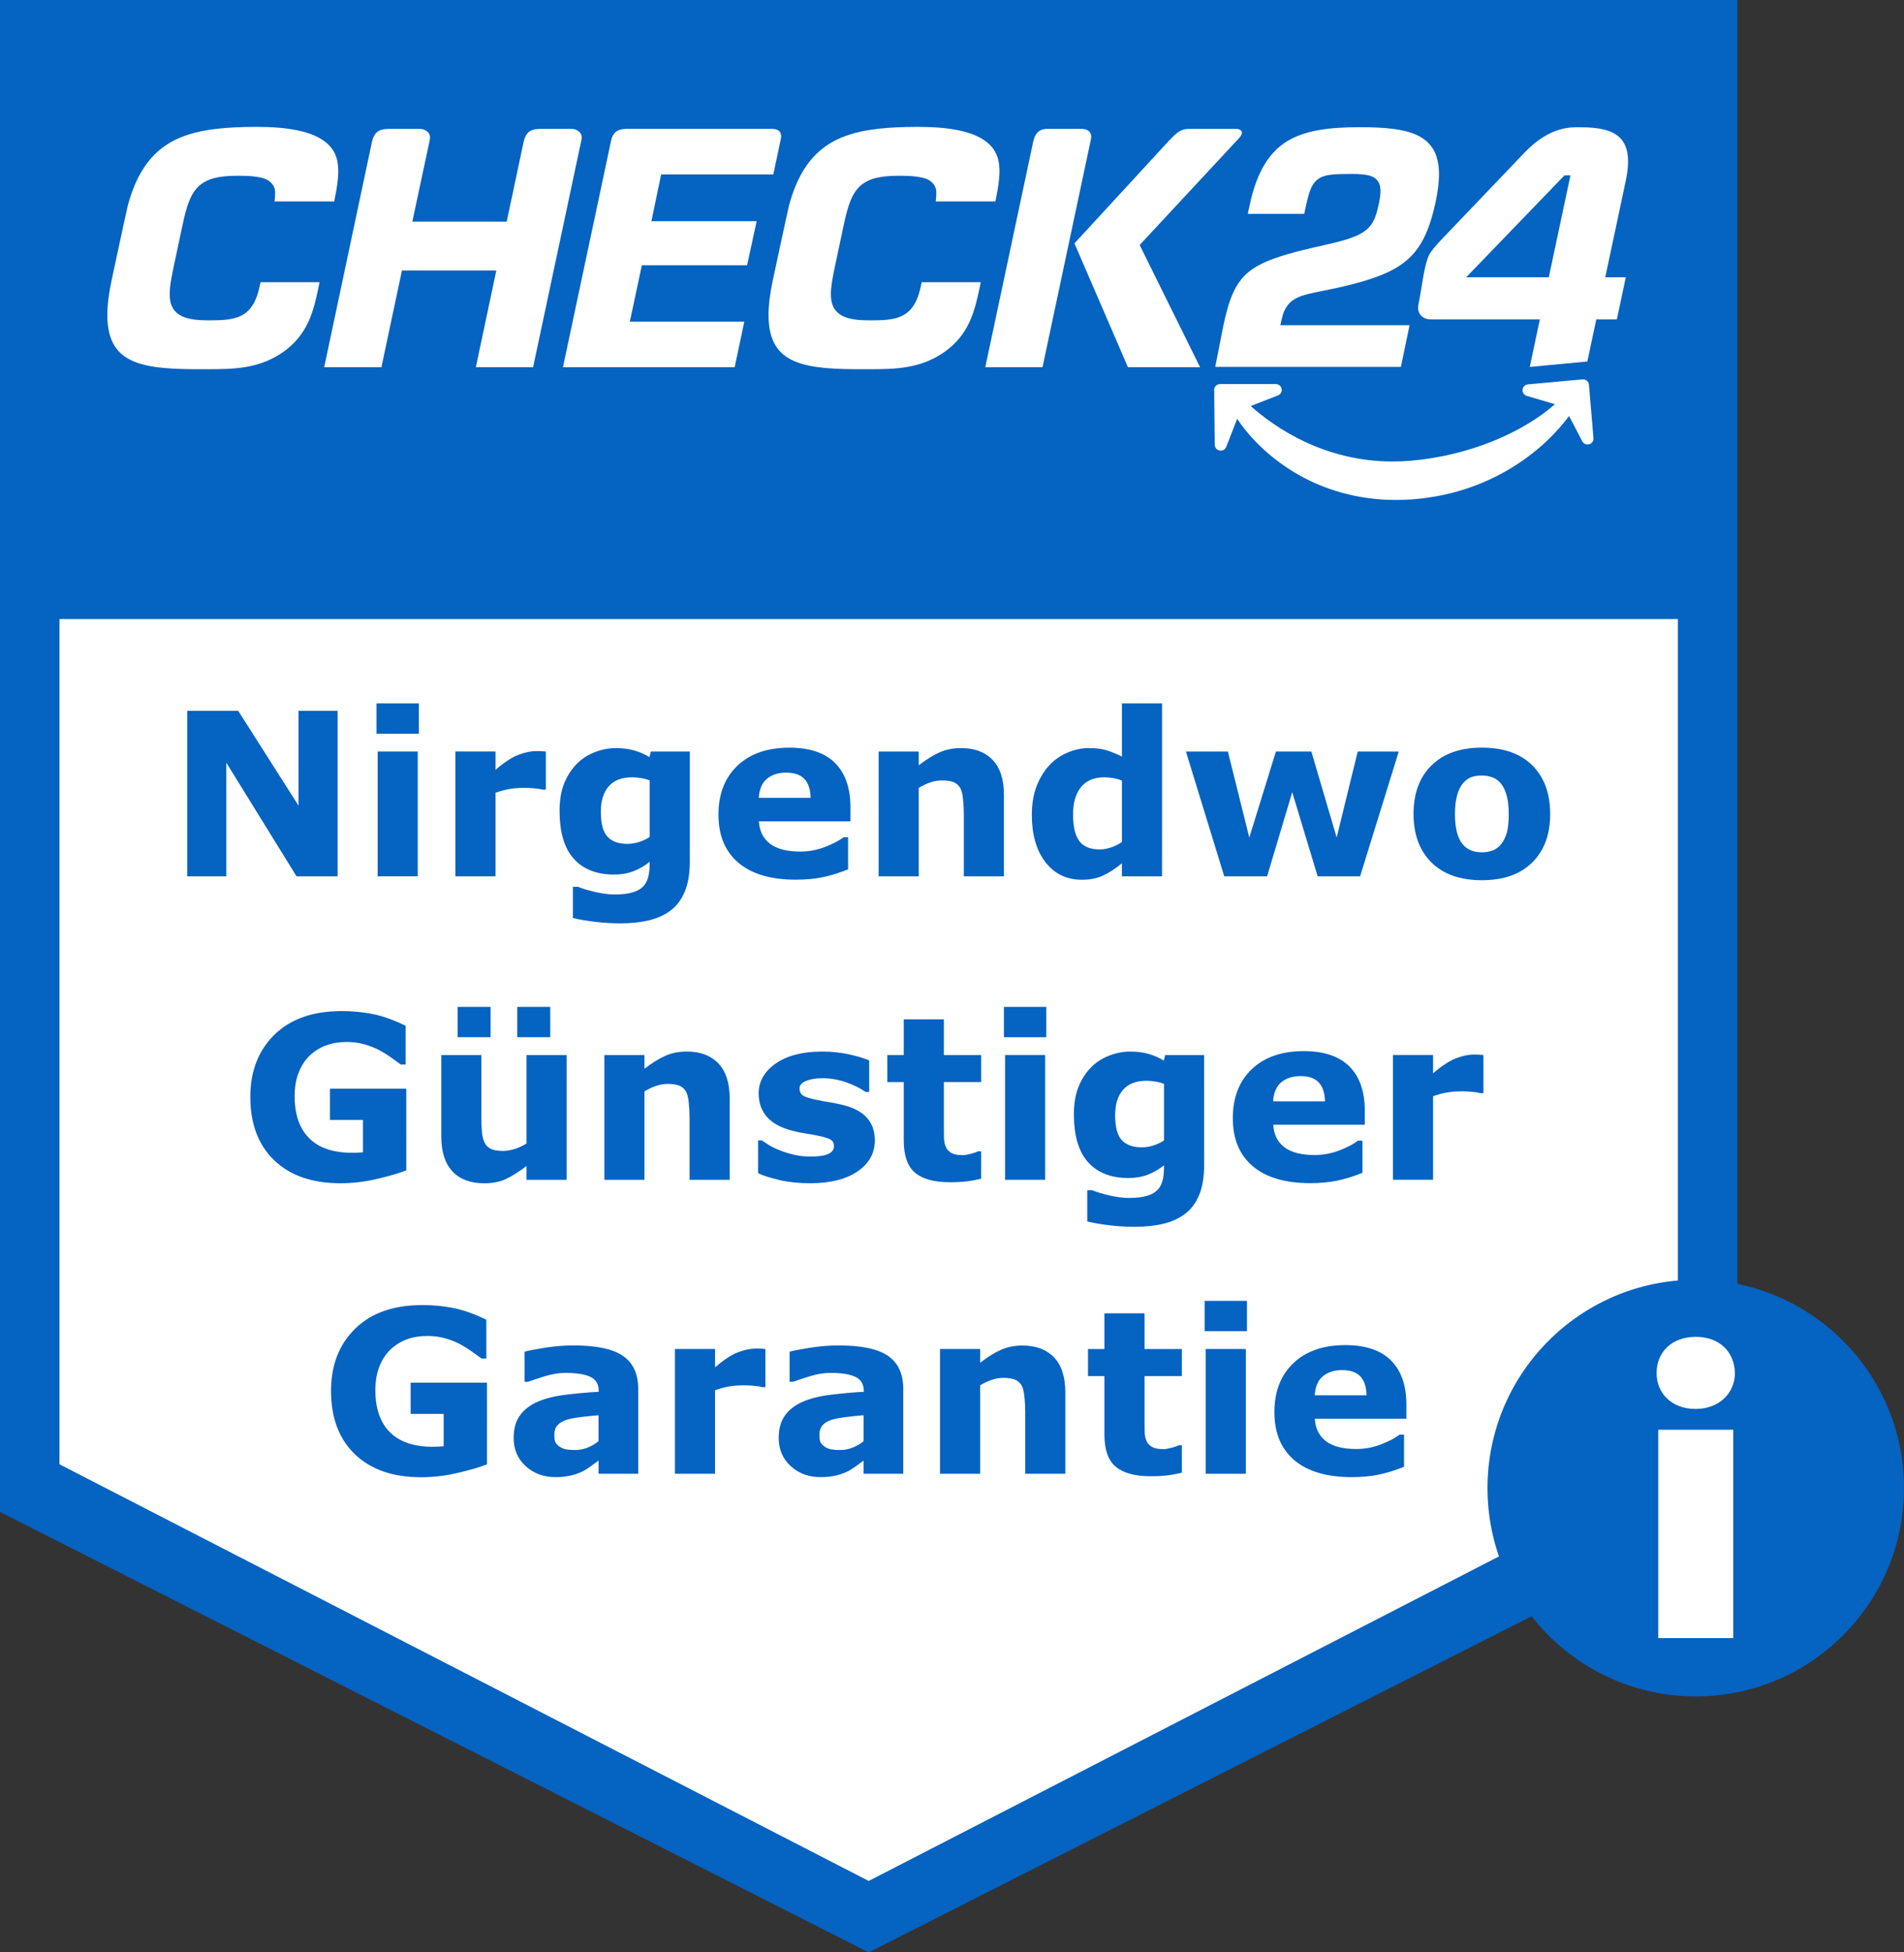 <?xml version="1.0" encoding="utf-8"?>
<svg version="1.1" xmlns="http://www.w3.org/2000/svg" xmlns:xlink="http://www.w3.org/1999/xlink" x="0px" y="0px"
	 width="160px" height="164px" viewBox="0 0 160 164" enable-background="new 0 0 160 164" xml:space="preserve">
<rect x="0" y="0" width="160" height="164" fill="#333333" stroke="none"/>
<g>
	<polygon fill="#0563C1" points="0,0 0,127 73,164 146,127 146,0 	"/>
	<polygon fill="#FFFFFF" points="5,52 5,123 73,158 141,123 141,52 	"/>
	<g>
		<path fill="#0563C1" d="M28.373,73.611h-3.454l-5.9-9.541v9.541h-3.286v-13.9h4.285l5.069,7.963v-7.963h3.286V73.611z"/>
		<path fill="#0563C1" d="M35.197,61.634H31.64v-2.548h3.557V61.634z M35.104,73.611h-3.37V63.128h3.37V73.611z"/>
		<path fill="#0563C1" d="M45.868,66.33H45.57c-0.143-0.049-0.373-0.087-0.689-0.112c-0.317-0.025-0.581-0.037-0.792-0.037
			c-0.478,0-0.9,0.031-1.267,0.093s-0.761,0.168-1.183,0.317v7.02h-3.37V63.127h3.37v1.541c0.739-0.635,1.381-1.056,1.928-1.265
			s1.049-0.313,1.509-0.313c0.118,0,0.252,0.003,0.401,0.01c0.15,0.006,0.28,0.016,0.391,0.028L45.868,66.33z"/>
		<path fill="#0563C1" d="M57.966,72.408c0,0.983-0.14,1.811-0.42,2.483c-0.28,0.672-0.672,1.198-1.177,1.577
			c-0.504,0.386-1.112,0.664-1.825,0.836c-0.713,0.171-1.517,0.257-2.413,0.257c-0.728,0-1.445-0.044-2.152-0.131
			c-0.707-0.087-1.318-0.193-1.835-0.317v-2.623h0.41c0.41,0.162,0.911,0.31,1.501,0.444c0.59,0.134,1.118,0.201,1.584,0.201
			c0.621,0,1.126-0.057,1.514-0.173c0.389-0.116,0.685-0.279,0.891-0.49c0.193-0.199,0.332-0.454,0.419-0.766
			c0.087-0.311,0.131-0.684,0.131-1.12v-0.196c-0.404,0.33-0.852,0.591-1.343,0.784c-0.492,0.193-1.038,0.289-1.641,0.289
			c-1.467,0-2.598-0.442-3.394-1.326s-1.193-2.228-1.193-4.032c0-0.865,0.121-1.612,0.364-2.24s0.584-1.177,1.026-1.643
			c0.41-0.436,0.915-0.775,1.515-1.017c0.6-0.242,1.213-0.364,1.842-0.364c0.566,0,1.08,0.067,1.543,0.201
			c0.463,0.134,0.884,0.319,1.263,0.555L54.7,63.13h3.267L57.966,72.408L57.966,72.408z M54.596,70.307v-4.752
			c-0.193-0.081-0.429-0.145-0.708-0.191c-0.28-0.046-0.531-0.07-0.754-0.07c-0.882,0-1.544,0.253-1.984,0.761
			s-0.661,1.215-0.661,2.124c0,1.009,0.188,1.711,0.564,2.109c0.375,0.398,0.933,0.597,1.672,0.597c0.335,0,0.664-0.053,0.987-0.159
			C54.034,70.621,54.328,70.481,54.596,70.307z"/>
		<path fill="#0563C1" d="M71.464,68.991h-7.692c0.049,0.821,0.362,1.45,0.938,1.886c0.576,0.436,1.424,0.653,2.544,0.653
			c0.71,0,1.397-0.127,2.063-0.382c0.666-0.255,1.192-0.529,1.577-0.821h0.374v2.698c-0.759,0.305-1.475,0.526-2.147,0.663
			c-0.672,0.137-1.416,0.206-2.231,0.206c-2.104,0-3.715-0.473-4.835-1.419s-1.68-2.293-1.68-4.042c0-1.73,0.531-3.101,1.592-4.112
			c1.061-1.011,2.516-1.517,4.365-1.517c1.706,0,2.987,0.431,3.846,1.293c0.859,0.862,1.288,2.102,1.288,3.72L71.464,68.991
			L71.464,68.991z M68.122,67.021c-0.018-0.703-0.193-1.232-0.523-1.587c-0.33-0.354-0.844-0.532-1.541-0.532
			c-0.647,0-1.179,0.168-1.596,0.504c-0.417,0.336-0.65,0.875-0.7,1.615L68.122,67.021z"/>
		<path fill="#0563C1" d="M84.365,73.611h-3.37v-5.199c0-0.423-0.022-0.845-0.065-1.265c-0.044-0.42-0.118-0.73-0.224-0.929
			c-0.124-0.23-0.307-0.398-0.546-0.504c-0.24-0.106-0.574-0.159-1.004-0.159c-0.305,0-0.614,0.049-0.929,0.15
			c-0.315,0.1-0.655,0.258-1.022,0.476v7.431h-3.37V63.129h3.37v1.157c0.597-0.467,1.17-0.824,1.72-1.074
			c0.55-0.249,1.161-0.374,1.832-0.374c1.131,0,2.015,0.33,2.653,0.989c0.637,0.66,0.955,1.646,0.955,2.959V73.611z"/>
		<path fill="#0563C1" d="M97.649,73.611h-3.37v-1.092c-0.578,0.473-1.118,0.821-1.622,1.045c-0.504,0.224-1.085,0.336-1.744,0.336
			c-1.275,0-2.293-0.492-3.058-1.475c-0.765-0.984-1.146-2.309-1.146-3.977c0-0.89,0.129-1.678,0.386-2.367
			c0.258-0.687,0.612-1.278,1.059-1.769c0.422-0.467,0.935-0.829,1.538-1.087c0.603-0.258,1.206-0.387,1.809-0.387
			c0.628,0,1.142,0.067,1.543,0.201c0.401,0.134,0.813,0.304,1.236,0.509v-4.463h3.37L97.649,73.611L97.649,73.611z M94.28,70.726
			v-5.152c-0.236-0.1-0.484-0.172-0.746-0.216c-0.26-0.044-0.499-0.065-0.716-0.065c-0.882,0-1.544,0.276-1.984,0.828
			s-0.661,1.316-0.661,2.295c0,1.028,0.178,1.776,0.531,2.24c0.353,0.464,0.922,0.696,1.705,0.696c0.304,0,0.627-0.057,0.969-0.173
			C93.719,71.064,94.019,70.913,94.28,70.726z"/>
		<path fill="#0563C1" d="M117.543,63.128l-3.249,10.483h-3.567l-2.137-7.067l-2.109,7.067h-3.603l-3.221-10.483h3.526l1.8,7.225
			l2.237-7.225h2.978l2.127,7.225l1.77-7.225L117.543,63.128z"/>
		<path fill="#0563C1" d="M130.267,68.374c0,1.724-0.503,3.082-1.508,4.075s-2.416,1.489-4.233,1.489s-3.229-0.496-4.233-1.489
			c-1.005-0.993-1.508-2.351-1.508-4.075c0-1.737,0.506-3.1,1.517-4.089c1.011-0.989,2.419-1.484,4.224-1.484
			c1.83,0,3.244,0.498,4.243,1.494C129.767,65.291,130.267,66.651,130.267,68.374z M126.131,70.923
			c0.217-0.268,0.382-0.589,0.49-0.966c0.108-0.377,0.163-0.898,0.163-1.564c0-0.616-0.056-1.133-0.168-1.549
			c-0.112-0.417-0.268-0.75-0.467-0.999c-0.199-0.255-0.439-0.436-0.719-0.542c-0.28-0.106-0.582-0.159-0.906-0.159
			s-0.612,0.044-0.864,0.131s-0.493,0.261-0.723,0.523c-0.206,0.243-0.369,0.576-0.49,0.999c-0.121,0.423-0.182,0.955-0.182,1.596
			c0,0.573,0.053,1.069,0.159,1.489c0.106,0.42,0.261,0.758,0.467,1.012c0.199,0.243,0.437,0.42,0.714,0.532
			c0.276,0.112,0.593,0.168,0.947,0.168c0.305,0,0.596-0.051,0.873-0.154S125.939,71.166,126.131,70.923z"/>
		<path fill="#0563C1" d="M34.142,98.31c-0.622,0.243-1.447,0.484-2.473,0.723c-1.027,0.24-2.05,0.359-3.071,0.359
			c-2.365,0-4.216-0.643-5.555-1.928c-1.338-1.285-2.007-3.061-2.007-5.326c0-2.16,0.676-3.9,2.026-5.223
			c1.35-1.323,3.233-1.984,5.648-1.984c0.915,0,1.786,0.083,2.614,0.248c0.828,0.165,1.749,0.493,2.763,0.985v3.258h-0.401
			c-0.174-0.131-0.429-0.315-0.766-0.555s-0.66-0.444-0.971-0.612c-0.361-0.199-0.782-0.37-1.265-0.514s-0.994-0.215-1.536-0.215
			c-0.635,0-1.211,0.093-1.727,0.28s-0.98,0.473-1.391,0.859c-0.392,0.374-0.702,0.848-0.929,1.424
			c-0.227,0.576-0.341,1.24-0.341,1.993c0,1.537,0.408,2.713,1.223,3.529c0.815,0.816,2.019,1.223,3.613,1.223
			c0.137,0,0.288-0.003,0.452-0.01c0.165-0.006,0.315-0.016,0.452-0.028v-2.726h-2.772v-2.623h6.413L34.142,98.31L34.142,98.31z"/>
		<path fill="#0563C1" d="M47.613,99.104h-3.37v-1.157c-0.621,0.473-1.19,0.832-1.706,1.079c-0.516,0.246-1.131,0.369-1.846,0.369
			c-1.156,0-2.046-0.333-2.671-0.999c-0.625-0.666-0.937-1.649-0.937-2.95v-6.824h3.37v5.199c0,0.529,0.017,0.969,0.051,1.321
			c0.034,0.351,0.114,0.643,0.238,0.873c0.118,0.23,0.297,0.398,0.537,0.504c0.24,0.106,0.574,0.159,1.004,0.159
			c0.286,0,0.604-0.053,0.952-0.159s0.684-0.261,1.009-0.467v-7.431h3.37L47.613,99.104L47.613,99.104z M41.227,87.127h-2.772
			v-2.548h2.772V87.127z M46.24,87.127h-2.772v-2.548h2.772V87.127z"/>
		<path fill="#0563C1" d="M61.317,99.104h-3.37v-5.199c0-0.423-0.022-0.845-0.065-1.265s-0.118-0.73-0.224-0.929
			c-0.124-0.23-0.307-0.398-0.546-0.504c-0.24-0.106-0.574-0.159-1.004-0.159c-0.305,0-0.614,0.049-0.929,0.15
			c-0.315,0.1-0.655,0.258-1.022,0.476v7.431h-3.37V88.621h3.37v1.157c0.597-0.467,1.17-0.824,1.72-1.074s1.161-0.374,1.832-0.374
			c1.131,0,2.015,0.33,2.653,0.989c0.637,0.66,0.956,1.646,0.956,2.959L61.317,99.104L61.317,99.104z"/>
		<path fill="#0563C1" d="M73.518,95.78c0,1.083-0.485,1.956-1.456,2.618c-0.971,0.663-2.3,0.994-3.986,0.994
			c-0.934,0-1.78-0.087-2.54-0.261c-0.76-0.174-1.369-0.367-1.83-0.579v-2.763h0.308c0.168,0.118,0.362,0.248,0.583,0.387
			s0.534,0.291,0.938,0.452c0.349,0.143,0.744,0.266,1.185,0.369s0.915,0.154,1.419,0.154c0.66,0,1.148-0.073,1.466-0.219
			c0.318-0.146,0.476-0.362,0.476-0.648c0-0.255-0.093-0.441-0.28-0.555c-0.187-0.115-0.542-0.225-1.064-0.331
			c-0.249-0.056-0.586-0.116-1.012-0.182c-0.426-0.066-0.813-0.145-1.162-0.238c-0.952-0.249-1.659-0.636-2.119-1.162
			c-0.46-0.526-0.691-1.181-0.691-1.965c0-1.009,0.478-1.847,1.433-2.516c0.955-0.669,2.261-1.004,3.916-1.004
			c0.784,0,1.536,0.08,2.254,0.238c0.719,0.159,1.28,0.328,1.685,0.509v2.651h-0.289c-0.498-0.343-1.066-0.621-1.704-0.836
			c-0.638-0.215-1.283-0.322-1.937-0.322c-0.542,0-0.997,0.075-1.368,0.224c-0.37,0.149-0.555,0.361-0.555,0.635
			c0,0.249,0.084,0.439,0.252,0.57s0.563,0.261,1.185,0.392c0.343,0.069,0.711,0.135,1.106,0.201s0.792,0.148,1.19,0.248
			c0.883,0.23,1.537,0.593,1.96,1.087C73.305,94.421,73.518,95.039,73.518,95.78z"/>
		<path fill="#0563C1" d="M82.452,99.011c-0.361,0.093-0.744,0.166-1.148,0.218s-0.899,0.08-1.484,0.08
			c-1.307,0-2.279-0.264-2.917-0.793c-0.638-0.529-0.957-1.435-0.957-2.716v-4.901h-1.381v-2.278h1.381v-2.997h3.37v2.997h3.137
			v2.278h-3.137v3.721c0,0.368,0.003,0.689,0.01,0.963c0.006,0.275,0.056,0.52,0.15,0.739c0.086,0.217,0.241,0.39,0.46,0.519
			c0.22,0.127,0.542,0.191,0.963,0.191c0.174,0,0.401-0.037,0.683-0.112c0.282-0.075,0.48-0.143,0.591-0.206h0.28L82.452,99.011
			L82.452,99.011z"/>
		<path fill="#0563C1" d="M87.922,87.127h-3.557v-2.548h3.557L87.922,87.127z M87.829,99.104h-3.37V88.62h3.37V99.104z"/>
		<path fill="#0563C1" d="M101.187,97.899c0,0.983-0.14,1.811-0.42,2.483c-0.28,0.672-0.672,1.198-1.177,1.577
			c-0.504,0.386-1.112,0.664-1.825,0.836c-0.713,0.171-1.517,0.257-2.413,0.257c-0.728,0-1.445-0.044-2.152-0.131
			s-1.318-0.193-1.835-0.317v-2.623h0.41c0.411,0.162,0.911,0.31,1.502,0.444c0.589,0.134,1.118,0.201,1.584,0.201
			c0.621,0,1.126-0.057,1.514-0.173c0.388-0.116,0.685-0.279,0.89-0.49c0.193-0.199,0.333-0.454,0.419-0.766
			c0.087-0.311,0.131-0.684,0.131-1.12v-0.196c-0.404,0.33-0.852,0.591-1.343,0.784c-0.492,0.193-1.038,0.289-1.641,0.289
			c-1.467,0-2.599-0.442-3.394-1.326c-0.795-0.883-1.193-2.228-1.193-4.032c0-0.865,0.121-1.612,0.364-2.24
			c0.242-0.629,0.584-1.177,1.025-1.643c0.41-0.436,0.915-0.775,1.515-1.017s1.213-0.364,1.842-0.364
			c0.566,0,1.079,0.067,1.543,0.201c0.464,0.134,0.884,0.319,1.263,0.555l0.122-0.467h3.267L101.187,97.899L101.187,97.899z
			 M97.818,95.798v-4.752c-0.192-0.081-0.429-0.145-0.708-0.191c-0.28-0.046-0.531-0.07-0.754-0.07
			c-0.882,0-1.544,0.253-1.984,0.761c-0.441,0.507-0.661,1.215-0.661,2.124c0,1.009,0.188,1.711,0.564,2.109
			c0.375,0.398,0.933,0.597,1.672,0.597c0.335,0,0.664-0.053,0.987-0.159C97.256,96.112,97.551,95.973,97.818,95.798z"/>
		<path fill="#0563C1" d="M114.687,94.482h-7.692c0.049,0.821,0.362,1.45,0.938,1.886c0.576,0.436,1.424,0.653,2.544,0.653
			c0.71,0,1.397-0.127,2.063-0.382c0.666-0.255,1.192-0.529,1.577-0.821h0.374v2.698c-0.759,0.305-1.475,0.526-2.147,0.663
			c-0.672,0.137-1.416,0.206-2.231,0.206c-2.104,0-3.715-0.473-4.835-1.419c-1.12-0.946-1.68-2.293-1.68-4.042
			c0-1.73,0.531-3.101,1.592-4.112c1.061-1.011,2.516-1.517,4.365-1.517c1.706,0,2.987,0.431,3.846,1.293
			c0.859,0.862,1.288,2.102,1.288,3.72L114.687,94.482L114.687,94.482z M111.344,92.512c-0.018-0.703-0.193-1.232-0.523-1.587
			c-0.33-0.354-0.844-0.532-1.541-0.532c-0.647,0-1.179,0.168-1.596,0.504c-0.417,0.336-0.65,0.875-0.7,1.615
			C106.984,92.512,111.344,92.512,111.344,92.512z"/>
		<path fill="#0563C1" d="M124.656,91.822h-0.298c-0.143-0.049-0.373-0.087-0.689-0.112s-0.581-0.037-0.792-0.037
			c-0.478,0-0.9,0.031-1.267,0.093c-0.366,0.062-0.761,0.168-1.183,0.317v7.02h-3.37V88.619h3.37v1.541
			c0.739-0.635,1.381-1.056,1.929-1.265c0.546-0.209,1.049-0.313,1.509-0.313c0.118,0,0.252,0.003,0.401,0.01
			c0.15,0.006,0.28,0.016,0.391,0.028L124.656,91.822L124.656,91.822z"/>
	</g>
	<g>
		<path fill="#0563C1" d="M40.924,123.005c-0.622,0.243-1.447,0.484-2.473,0.723c-1.027,0.24-2.05,0.359-3.071,0.359
			c-2.365,0-4.216-0.643-5.555-1.928c-1.338-1.285-2.007-3.061-2.007-5.326c0-2.16,0.676-3.9,2.026-5.223s3.233-1.984,5.648-1.984
			c0.915,0,1.786,0.083,2.614,0.248c0.828,0.165,1.749,0.493,2.763,0.985v3.258h-0.401c-0.174-0.131-0.429-0.315-0.766-0.555
			c-0.336-0.24-0.66-0.444-0.971-0.612c-0.361-0.199-0.782-0.37-1.265-0.514s-0.994-0.215-1.536-0.215
			c-0.635,0-1.211,0.093-1.727,0.28s-0.98,0.473-1.391,0.859c-0.392,0.374-0.702,0.848-0.929,1.424
			c-0.227,0.576-0.341,1.24-0.341,1.993c0,1.537,0.408,2.713,1.223,3.529c0.815,0.816,2.019,1.223,3.613,1.223
			c0.137,0,0.288-0.003,0.452-0.01c0.165-0.006,0.315-0.016,0.452-0.028v-2.726H34.51v-2.623h6.413L40.924,123.005L40.924,123.005z"
			/>
		<path fill="#0563C1" d="M50.297,122.687c-0.181,0.137-0.405,0.302-0.672,0.495c-0.268,0.193-0.519,0.346-0.756,0.457
			c-0.33,0.15-0.672,0.26-1.027,0.331c-0.354,0.072-0.744,0.108-1.167,0.108c-0.996,0-1.83-0.308-2.502-0.924
			c-0.672-0.616-1.009-1.404-1.009-2.362c0-0.766,0.171-1.391,0.514-1.876c0.343-0.485,0.828-0.868,1.456-1.148
			c0.622-0.28,1.394-0.48,2.315-0.597c0.921-0.118,1.876-0.206,2.866-0.261v-0.056c0-0.579-0.237-0.979-0.71-1.2
			c-0.473-0.221-1.17-0.331-2.091-0.331c-0.554,0-1.146,0.098-1.774,0.294s-1.079,0.347-1.353,0.452h-0.307v-2.53
			c0.354-0.093,0.932-0.204,1.732-0.331c0.8-0.127,1.601-0.191,2.404-0.191c1.91,0,3.291,0.294,4.14,0.882s1.275,1.51,1.275,2.768
			v7.132h-3.333V122.687z M50.297,121.057v-2.177c-0.454,0.037-0.946,0.088-1.475,0.153c-0.529,0.065-0.93,0.142-1.204,0.228
			c-0.336,0.106-0.593,0.26-0.77,0.461c-0.178,0.202-0.266,0.467-0.266,0.795c0,0.217,0.018,0.394,0.056,0.531
			c0.037,0.137,0.131,0.267,0.28,0.391c0.143,0.123,0.315,0.216,0.514,0.274c0.199,0.059,0.511,0.088,0.934,0.088
			c0.336,0,0.677-0.069,1.022-0.205C49.732,121.459,50.035,121.28,50.297,121.057z"/>
		<path fill="#0563C1" d="M64.318,116.517H64.02c-0.143-0.049-0.373-0.087-0.689-0.112c-0.317-0.025-0.581-0.037-0.792-0.037
			c-0.478,0-0.9,0.031-1.267,0.093c-0.366,0.062-0.761,0.168-1.183,0.317v7.02h-3.37v-10.483h3.37v1.541
			c0.739-0.635,1.381-1.056,1.928-1.265c0.546-0.209,1.049-0.313,1.509-0.313c0.118,0,0.252,0.003,0.401,0.01
			c0.15,0.006,0.28,0.016,0.391,0.028L64.318,116.517z"/>
		<path fill="#0563C1" d="M72.571,122.687c-0.181,0.137-0.405,0.302-0.672,0.495c-0.268,0.193-0.519,0.346-0.756,0.457
			c-0.33,0.15-0.672,0.26-1.027,0.331c-0.354,0.072-0.744,0.108-1.167,0.108c-0.996,0-1.83-0.308-2.502-0.924
			s-1.009-1.404-1.009-2.362c0-0.766,0.171-1.391,0.514-1.876c0.343-0.485,0.828-0.868,1.456-1.148
			c0.622-0.28,1.394-0.48,2.315-0.597c0.921-0.118,1.876-0.206,2.866-0.261v-0.056c0-0.579-0.237-0.979-0.71-1.2
			c-0.473-0.221-1.17-0.331-2.091-0.331c-0.554,0-1.146,0.098-1.774,0.294s-1.079,0.347-1.353,0.452h-0.308v-2.53
			c0.354-0.093,0.932-0.204,1.732-0.331c0.8-0.127,1.601-0.191,2.404-0.191c1.91,0,3.291,0.294,4.14,0.882
			c0.849,0.588,1.275,1.51,1.275,2.768v7.132H72.57L72.571,122.687L72.571,122.687z M72.571,121.057v-2.177
			c-0.454,0.037-0.946,0.088-1.475,0.153c-0.529,0.065-0.93,0.142-1.204,0.228c-0.336,0.106-0.593,0.26-0.77,0.461
			c-0.178,0.202-0.266,0.467-0.266,0.795c0,0.217,0.018,0.394,0.056,0.531c0.037,0.137,0.131,0.267,0.28,0.391
			c0.143,0.123,0.315,0.216,0.514,0.274c0.199,0.059,0.511,0.088,0.934,0.088c0.336,0,0.677-0.069,1.022-0.205
			C72.006,121.459,72.309,121.28,72.571,121.057z"/>
		<path fill="#0563C1" d="M89.523,123.798h-3.37v-5.199c0-0.423-0.022-0.845-0.065-1.265c-0.044-0.42-0.118-0.73-0.224-0.929
			c-0.124-0.23-0.307-0.398-0.546-0.504c-0.24-0.106-0.574-0.159-1.004-0.159c-0.305,0-0.614,0.049-0.929,0.15
			s-0.655,0.258-1.022,0.476v7.431h-3.37v-10.483h3.37v1.157c0.597-0.467,1.17-0.824,1.72-1.074c0.55-0.249,1.161-0.374,1.832-0.374
			c1.131,0,2.015,0.33,2.653,0.989c0.637,0.66,0.955,1.646,0.955,2.959V123.798z"/>
		<path fill="#0563C1" d="M99.315,123.706c-0.361,0.093-0.744,0.166-1.148,0.218c-0.404,0.053-0.899,0.08-1.484,0.08
			c-1.307,0-2.279-0.264-2.917-0.793c-0.638-0.529-0.957-1.435-0.957-2.716v-4.901h-1.381v-2.277h1.381v-2.997h3.37v2.997h3.137
			v2.277h-3.137v3.721c0,0.368,0.003,0.689,0.01,0.963c0.006,0.275,0.056,0.52,0.15,0.739c0.086,0.217,0.241,0.39,0.46,0.519
			c0.22,0.127,0.542,0.191,0.963,0.191c0.174,0,0.401-0.037,0.683-0.112c0.282-0.075,0.48-0.143,0.591-0.206h0.28L99.315,123.706
			L99.315,123.706z"/>
		<path fill="#0563C1" d="M104.786,111.821h-3.557v-2.548h3.557V111.821z M104.692,123.798h-3.37v-10.483h3.37V123.798z"/>
		<path fill="#0563C1" d="M118.182,119.177h-7.692c0.049,0.821,0.362,1.45,0.938,1.886c0.576,0.436,1.424,0.653,2.544,0.653
			c0.71,0,1.397-0.127,2.063-0.382c0.666-0.255,1.192-0.529,1.577-0.821h0.374v2.698c-0.759,0.305-1.475,0.526-2.147,0.663
			c-0.672,0.137-1.416,0.206-2.231,0.206c-2.104,0-3.715-0.473-4.835-1.419c-1.12-0.946-1.68-2.293-1.68-4.042
			c0-1.73,0.531-3.101,1.592-4.112c1.061-1.011,2.516-1.517,4.365-1.517c1.706,0,2.987,0.431,3.846,1.293
			c0.859,0.862,1.288,2.102,1.288,3.72L118.182,119.177L118.182,119.177z M114.84,117.207c-0.018-0.703-0.193-1.232-0.523-1.587
			c-0.33-0.354-0.844-0.532-1.541-0.532c-0.647,0-1.179,0.168-1.596,0.504c-0.417,0.336-0.65,0.875-0.7,1.615L114.84,117.207
			L114.84,117.207z"/>
	</g>
	<g>
		<g>
			<path fill="#FFFFFF" d="M16.933,31.016h-0.007c-2.099,0-4.268-0.051-5.697-0.661c-0.739-0.314-1.252-0.735-1.616-1.326
				c-0.399-0.651-0.593-1.49-0.593-2.567c0-0.821,0.117-1.785,0.348-2.87c0.053-0.246,1.291-6.03,1.374-6.337
				c0.327-1.205,0.74-2.197,1.264-3.03c0.905-1.434,2.109-2.358,3.789-2.908c1.4-0.456,3.18-0.659,5.773-0.659h0.022
				c1.361,0,2.481,0.096,3.422,0.294c1.11,0.233,1.957,0.613,2.519,1.132c0.419,0.386,0.691,0.86,0.807,1.405
				c0.059,0.275,0.088,0.582,0.088,0.915c0,0.77-0.157,1.573-0.283,2.218c-0.018,0.095-0.037,0.186-0.053,0.275l-0.005,0.026h-5.015
				l0.004-0.036c0,0,0.016-0.151,0.022-0.219c0-0.003,0.022-0.207,0.022-0.499c0-0.435-0.204-0.777-0.623-1.044
				c-0.331-0.188-0.754-0.253-1.16-0.302c-0.433-0.052-0.917-0.059-1.377-0.059c-0.844,0.001-1.481,0.067-2.004,0.21
				c-0.418,0.114-0.765,0.279-1.059,0.503c-0.416,0.315-0.738,0.769-0.988,1.385c-0.233,0.574-0.401,1.257-0.582,2.105l-0.687,3.234
				c-0.221,1.042-0.377,1.832-0.378,2.511c0,0.392,0.053,0.703,0.168,0.977c0.178,0.437,0.558,0.778,1.071,0.96
				c0.494,0.179,1.118,0.26,2.027,0.261c0.607,0,1.104-0.011,1.556-0.066c0.785-0.094,1.346-0.33,1.768-0.74
				c0.457-0.445,0.766-1.103,0.972-2.07l0.07-0.33h4.96l-0.002,0.033c-0.002,0.039-0.28,1.341-0.425,1.862
				c-0.151,0.543-0.315,1.007-0.503,1.417c-0.482,1.051-1.153,1.859-2.114,2.544c-0.929,0.65-1.918,1.051-3.114,1.26
				c-1.029,0.18-2.08,0.194-3.249,0.194H17.43C17.405,31.016,16.992,31.016,16.933,31.016z"/>
		</g>
		<g>
			<path fill="#FFFFFF" d="M72.496,31.016h-0.007c-2.099,0-4.268-0.051-5.697-0.661c-0.739-0.314-1.252-0.735-1.616-1.326
				c-0.399-0.651-0.593-1.49-0.593-2.567c0-0.821,0.117-1.785,0.348-2.87c0.053-0.246,1.291-6.03,1.374-6.337
				c0.327-1.205,0.74-2.197,1.264-3.03c0.905-1.434,2.109-2.358,3.789-2.908c1.4-0.456,3.18-0.659,5.773-0.659h0.022
				c1.361,0,2.481,0.096,3.422,0.294c1.11,0.233,1.957,0.613,2.519,1.132c0.419,0.386,0.691,0.86,0.807,1.405
				c0.059,0.274,0.088,0.582,0.088,0.915c0,0.77-0.157,1.573-0.283,2.219c-0.018,0.094-0.037,0.186-0.053,0.274l-0.005,0.026h-5.015
				l0.004-0.036c0,0,0.016-0.151,0.022-0.219c0-0.003,0.022-0.207,0.022-0.499c0-0.435-0.204-0.777-0.623-1.044
				c-0.331-0.188-0.754-0.253-1.16-0.302c-0.433-0.052-0.917-0.059-1.377-0.059c-0.844,0.001-1.481,0.067-2.004,0.21
				c-0.418,0.114-0.765,0.279-1.059,0.503c-0.415,0.315-0.738,0.769-0.988,1.385c-0.233,0.574-0.401,1.257-0.582,2.105L70.2,22.202
				c-0.221,1.042-0.377,1.832-0.378,2.511c0,0.392,0.054,0.703,0.168,0.977c0.178,0.437,0.558,0.778,1.071,0.96
				c0.494,0.179,1.118,0.26,2.027,0.261c0.607,0,1.104-0.011,1.556-0.066c0.785-0.094,1.346-0.33,1.768-0.74
				c0.457-0.445,0.766-1.103,0.972-2.07l0.07-0.33h4.96l-0.002,0.034c-0.002,0.039-0.28,1.341-0.425,1.862
				c-0.151,0.543-0.315,1.007-0.503,1.416c-0.482,1.051-1.153,1.859-2.114,2.544c-0.929,0.65-1.918,1.051-3.114,1.26
				c-1.029,0.18-2.08,0.194-3.249,0.194h-0.014C72.969,31.016,72.556,31.016,72.496,31.016z"/>
		</g>
		<g>
			<path fill="#FFFFFF" d="M61.735,30.849H47.307l0.008-0.039l4.035-18.986c0.07-0.35,0.202-0.589,0.412-0.754
				c0.215-0.166,0.511-0.248,0.906-0.249h12.173c0.3,0.001,0.519,0.069,0.648,0.202c0.098,0.1,0.151,0.249,0.151,0.429v0.016
				c-0.001,0.073-0.01,0.148-0.028,0.224l-0.629,2.963h-9.425l-0.817,3.926h8.845l-0.805,3.702h-8.845l-1.008,4.739h9.618
				L61.735,30.849z"/>
		</g>
		<g>
			<path fill="#FFFFFF" d="M87.606,30.85h-4.81l0.008-0.039l4.022-18.92c0.096-0.411,0.251-0.694,0.473-0.865
				c0.178-0.135,0.405-0.202,0.697-0.202h2.847c0.307,0.001,0.536,0.072,0.68,0.212c0.114,0.11,0.174,0.268,0.175,0.459
				c0,0.057-0.006,0.117-0.018,0.178L87.606,30.85z"/>
		</g>
		<g>
			<path fill="#FFFFFF" d="M100.848,30.849h-6.061l-0.009-0.02l-4.488-10.386l0.014-0.015l7.763-8.43
				c0.479-0.525,0.763-0.79,1.014-0.946c0.272-0.166,0.507-0.227,0.898-0.229h3.912c0.183,0.001,0.298,0.061,0.362,0.112
				c0.039,0.033,0.065,0.064,0.082,0.097c0.012,0.022,0.02,0.051,0.024,0.081h0.008l-0.007,0.063
				c-0.007,0.082-0.05,0.216-0.211,0.396l-8.379,9.009L100.848,30.849z"/>
		</g>
		<g>
			<path fill="#FFFFFF" d="M40.026,30.85h-0.04l0.008-0.039l1.714-8.087h-7.93l-1.727,8.126h-4.809l0.008-0.039
				c0.163-0.768,3.985-18.804,4.009-18.904c0.141-0.594,0.377-0.797,0.566-0.909c0.205-0.119,0.49-0.174,0.899-0.174h2.601
				c0.134,0.002,0.354,0.058,0.522,0.178c0.09,0.063,0.16,0.138,0.208,0.222c0.055,0.096,0.081,0.205,0.082,0.331
				c0,0.054-0.006,0.113-0.016,0.175c-0.02,0.116-1.341,6.278-1.471,6.887h7.93c0.645-3.044,1.414-6.667,1.424-6.711
				c0.141-0.594,0.377-0.797,0.566-0.909c0.205-0.119,0.49-0.174,0.899-0.174h2.601c0.134,0.002,0.354,0.058,0.522,0.178
				c0.09,0.063,0.16,0.138,0.208,0.222c0.055,0.096,0.081,0.205,0.082,0.331c0,0.054-0.006,0.113-0.016,0.175
				c-0.021,0.119-3.899,18.319-4.063,19.093l-0.006,0.025L40.026,30.85z"/>
		</g>
		<g>
			<path fill="#FFFFFF" d="M115.034,14.739c0.37,0.095,0.665,0.28,0.823,0.588l0,0c0.105,0.203,0.149,0.445,0.149,0.727l0,0
				c0,0.292-0.046,0.63-0.132,1.034l0,0c-0.112,0.524-0.221,0.955-0.388,1.326l0,0c-0.166,0.371-0.393,0.682-0.723,0.94l0,0
				c-0.66,0.516-1.688,0.834-3.507,1.242l0,0c-2.409,0.535-4.071,0.981-5.242,1.562l0,0c-1.17,0.584-1.853,1.283-2.366,2.384l0,0
				c-0.34,0.735-0.598,1.652-0.846,2.818l0,0l-0.68,3.458h15.601l0.728-3.504h-10.856c0,0,0.168-0.841,0.306-1.15l0,0
				c0.178-0.399,0.409-0.699,0.712-0.921l0,0c0.303-0.223,0.668-0.369,1.113-0.493l0,0c0.891-0.247,2.121-0.415,3.932-0.877l0,0
				c2.233-0.578,3.739-1.208,4.801-2.232l0,0c1.062-1.023,1.711-2.461,2.19-4.714l0,0c0.177-0.834,0.276-1.654,0.276-2.274l0,0
				c0-0.893-0.172-1.576-0.479-2.101l0,0c-0.308-0.526-0.753-0.903-1.333-1.182l0,0c-1.158-0.558-2.857-0.687-4.874-0.685l0,0
				c-2.567-0.001-4.587,0.266-6.089,1.187l0,0c-1.501,0.92-2.546,2.596-3.128,5.322l0,0l-0.164,0.77h4.744l0.181-0.852
				c0.185-0.817,0.358-1.373,0.665-1.768l0,0c0.31-0.398,0.754-0.587,1.363-0.664l0,0c0.409-0.053,0.901-0.065,1.516-0.065l0,0
				c0.096-0.002,0.19-0.002,0.28-0.002l0,0C114.195,14.616,114.661,14.642,115.034,14.739L115.034,14.739z"/>
		</g>
		<g>
			<path fill="#FFFFFF" d="M128.12,12.811c-0.551,0.573-5.181,5.417-7.076,7.403c-0.378,0.405-0.784,0.856-0.964,1.224
				c-0.144,0.27-0.335,1.023-0.433,1.558c-0.202,1.118-0.353,2.138-0.446,2.557c-0.024,0.108-0.035,0.208-0.035,0.299
				c0.002,0.343,0.146,0.574,0.338,0.738c0.191,0.163,0.447,0.237,0.705,0.237c0.231,0,9.19,0,9.19,0l-0.846,3.995l4.838-0.456
				l0.752-3.539h1.728l0.752-3.537h-1.729c0,0,1.726-8.074,1.781-8.374c0.594-3.268-0.762-4.224-3.817-4.224
				C132.078,10.694,130.313,10.533,128.12,12.811z M130.151,23.292h-6.943l8.26-8.56h0.503L130.151,23.292z"/>
		</g>
		<g>
			<path fill="#FFFFFF" d="M117.292,41.997L117.292,41.997c-3.123,0-6.122-0.833-8.673-2.41c-2.505-1.548-3.968-3.373-4.659-4.404
				l-0.913,2.352c-0.083,0.215-0.311,0.351-0.552,0.311c-0.241-0.042-0.414-0.246-0.416-0.485l-0.049-4.607v-0.004
				c0.002-0.13,0.054-0.252,0.146-0.343c0.096-0.094,0.221-0.146,0.354-0.146l4.688-0.002h0.004
				c0.232,0.007,0.433,0.176,0.476,0.402c0.006,0.03,0.009,0.062,0.009,0.094c0,0.203-0.128,0.39-0.319,0.463l-2.288,0.887
				c2.006,1.786,6.138,4.662,11.941,4.662c0.495,0,1-0.022,1.498-0.064c2.447-0.208,4.917-0.809,7.142-1.739
				c1.949-0.814,3.669-1.854,4.984-3.01l-2.361-0.697c-0.21-0.06-0.359-0.256-0.359-0.476c0-0.015,0.001-0.031,0.002-0.049
				c0.023-0.237,0.213-0.425,0.453-0.446l4.579-0.417c0.021-0.002,0.037-0.002,0.051-0.002c0.117,0.001,0.23,0.041,0.319,0.115
				c0.105,0.088,0.168,0.208,0.178,0.342c0.381,4.5,0.381,4.502,0.381,4.518c0,0.224-0.152,0.421-0.37,0.479
				c-0.041,0.011-0.084,0.017-0.127,0.018c-0.194-0.001-0.37-0.109-0.452-0.277l-1.105-2.118c-0.888,1.198-2.434,2.893-4.851,4.362
				c-2.454,1.492-5.195,2.375-8.145,2.626l-0.295,0.025v-0.002C118.138,41.982,117.711,41.997,117.292,41.997z"/>
		</g>
	</g>
</g>
<circle fill="#FFFFFF" cx="142.362" cy="125.644" r="14.667"/>
<path fill="#0563C1" d="M142.5,107.5c-9.66,0-17.5,7.84-17.5,17.5s7.84,17.5,17.5,17.5S160,134.66,160,125S152.16,107.5,142.5,107.5
	z M145.65,137.6h-6.3v-17.5h6.3V137.6z M142.5,118.35h-0.035c-1.995,0-3.255-1.33-3.255-3.01c0-1.785,1.295-3.045,3.29-3.045
	s3.255,1.26,3.29,3.045C145.79,116.985,144.495,118.35,142.5,118.35z"/>
</svg>
